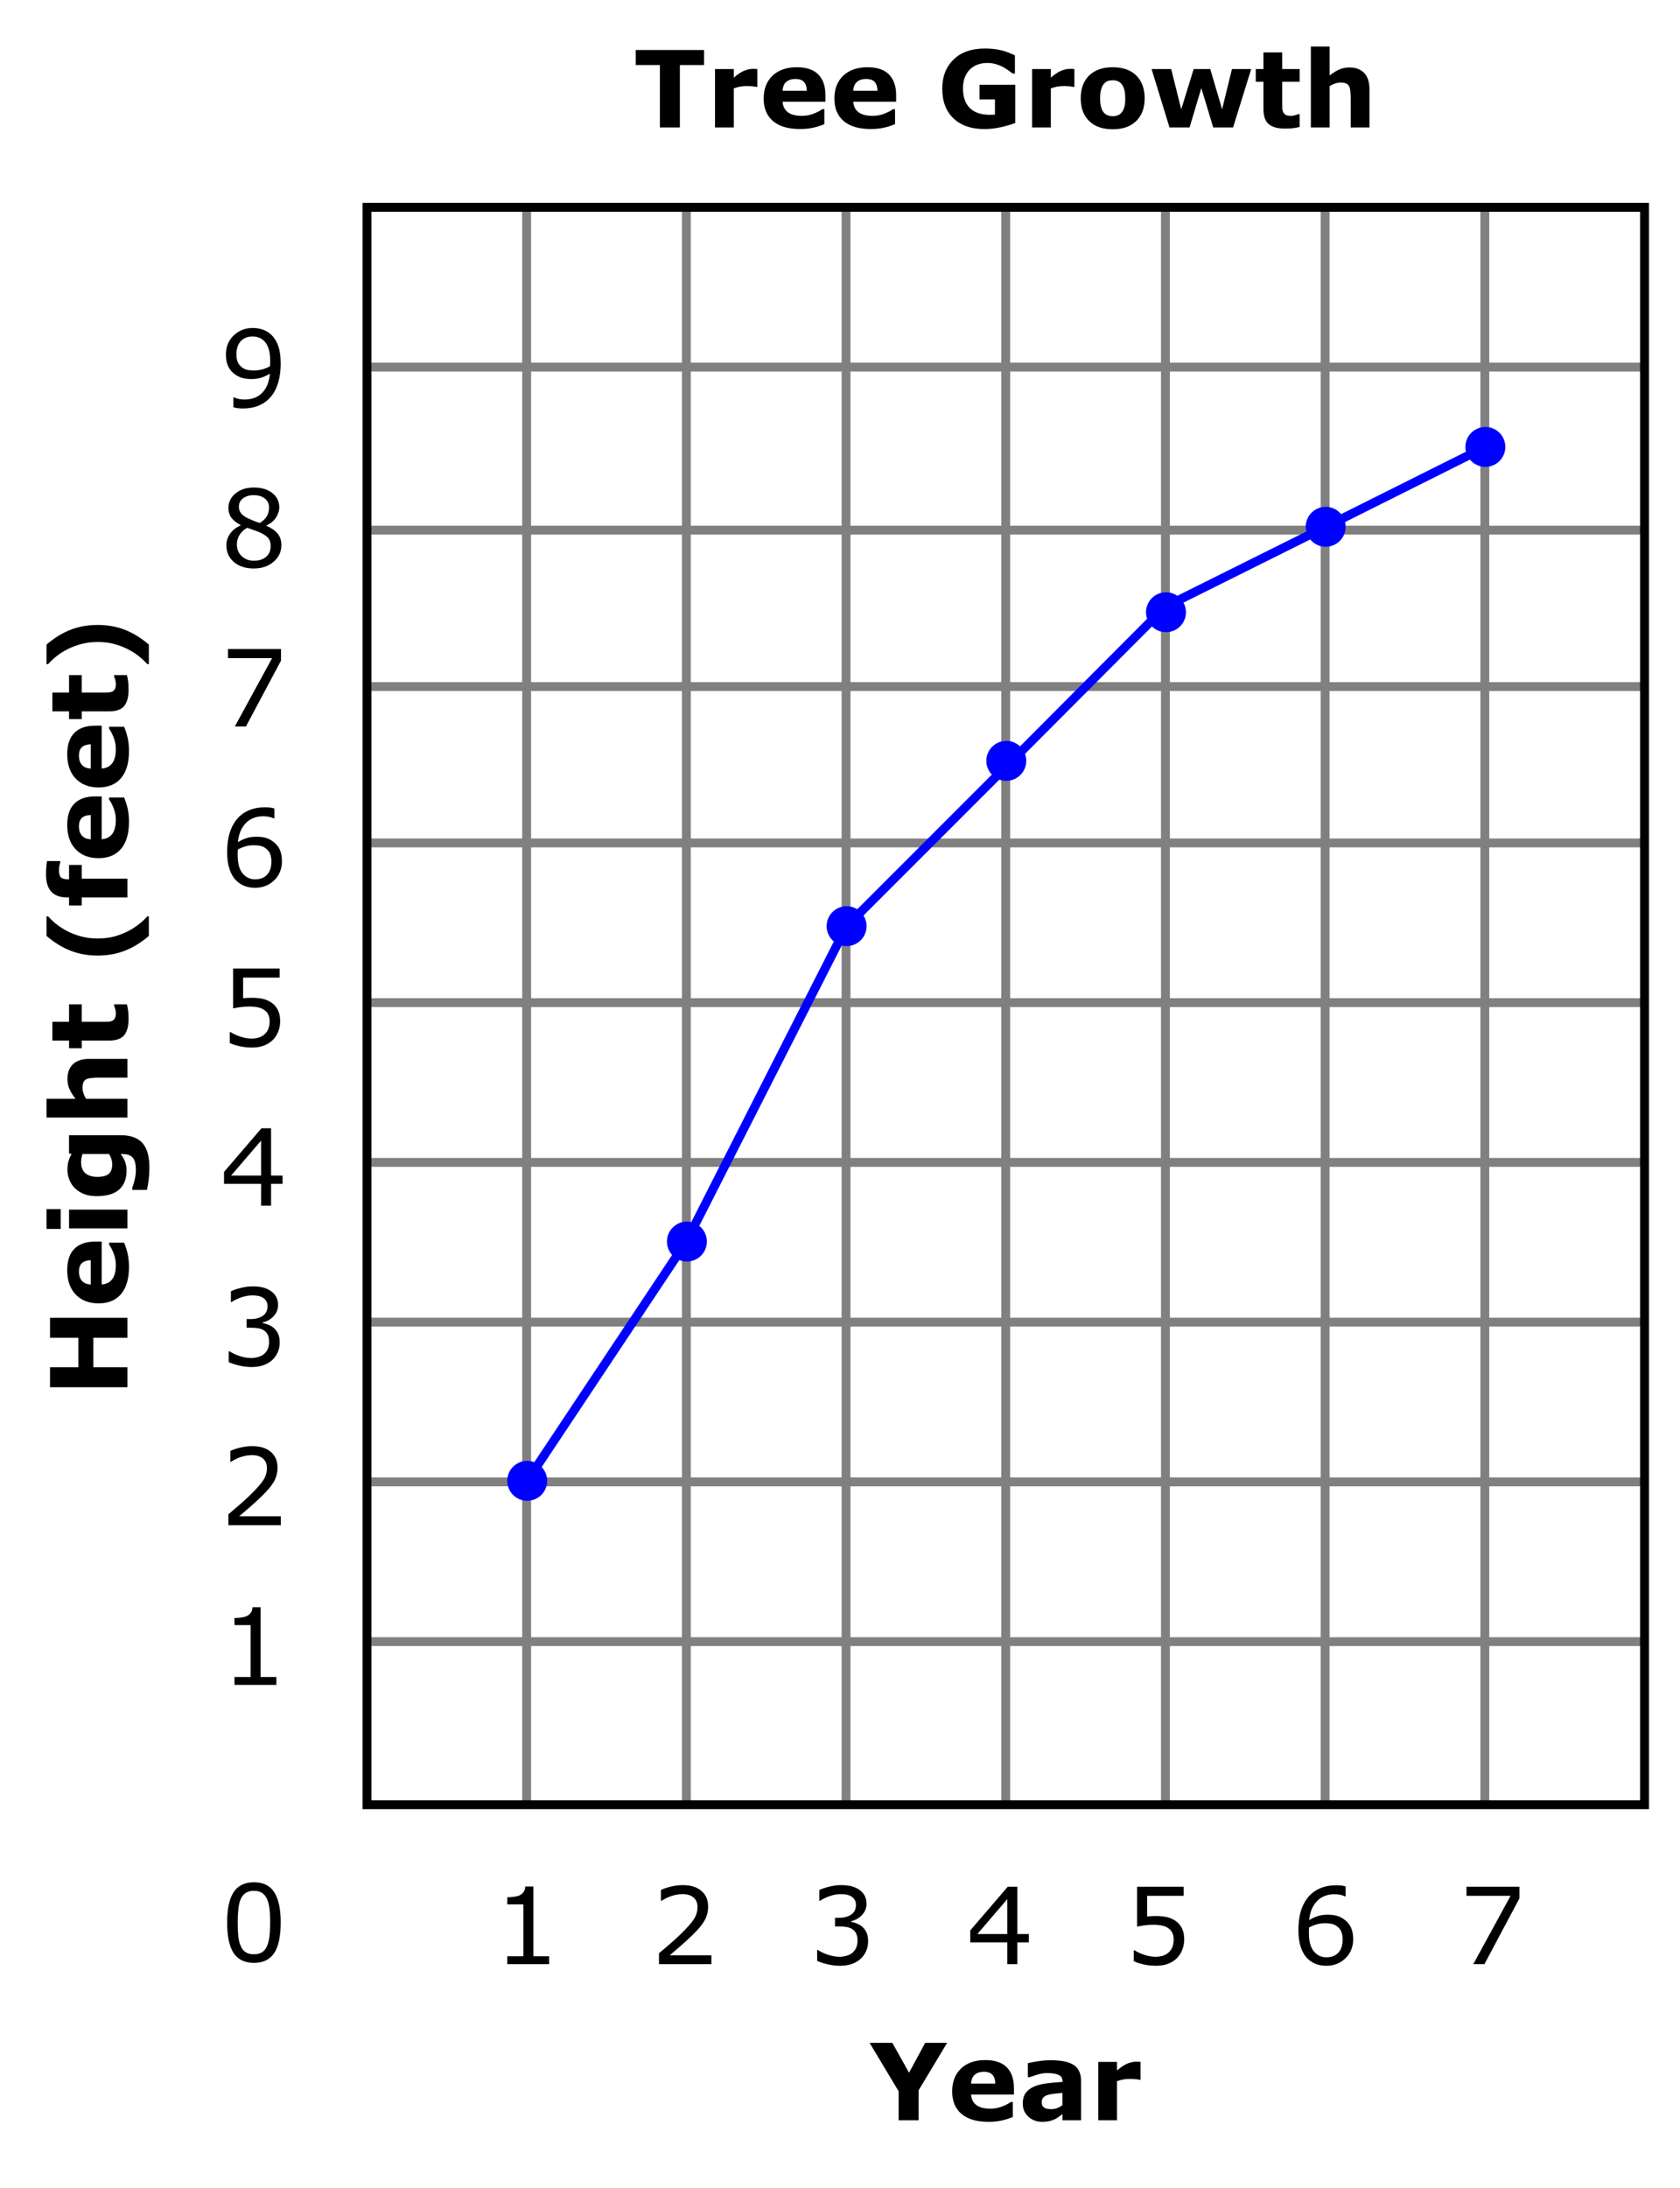 <?xml version="1.0" encoding="iso-8859-1"?>
<!-- Generator: Adobe Illustrator 16.0.4, SVG Export Plug-In . SVG Version: 6.00 Build 0)  -->
<!DOCTYPE svg PUBLIC "-//W3C//DTD SVG 1.1//EN" "http://www.w3.org/Graphics/SVG/1.1/DTD/svg11.dtd">
<svg version="1.1" id="Layer_3" xmlns="http://www.w3.org/2000/svg" xmlns:xlink="http://www.w3.org/1999/xlink" x="0px" y="0px"
	 width="252.496px" height="328.762px" viewBox="0 0 252.496 328.762" style="enable-background:new 0 0 252.496 328.762;"
	 xml:space="preserve">
<rect style="fill:#FFFFFF;" width="252.496" height="328.762"/>
<g>
	<path d="M105.815,9.767h-3.633v9.383h-3V9.767h-3.633v-2.25h10.266V9.767z"/>
	<path d="M113.823,13.056h-0.25c-0.119-0.042-0.311-0.073-0.576-0.094c-0.266-0.021-0.486-0.031-0.662-0.031
		c-0.4,0-0.754,0.026-1.061,0.078c-0.307,0.052-0.637,0.141-0.99,0.266v5.875h-2.821v-8.774h2.821v1.289
		c0.617-0.531,1.156-0.884,1.613-1.059c0.457-0.174,0.879-0.262,1.264-0.262c0.098,0,0.209,0.003,0.334,0.008
		c0.125,0.005,0.234,0.013,0.328,0.023V13.056z"/>
	<path d="M124.059,15.283h-6.438c0.042,0.688,0.304,1.213,0.785,1.578s1.191,0.547,2.129,0.547c0.594,0,1.17-0.107,1.727-0.32
		c0.558-0.213,0.998-0.443,1.32-0.688h0.313v2.258c-0.636,0.255-1.235,0.44-1.798,0.555s-1.185,0.172-1.867,0.172
		c-1.761,0-3.109-0.396-4.047-1.188s-1.406-1.919-1.406-3.383c0-1.448,0.444-2.595,1.332-3.442c0.888-0.846,2.105-1.27,3.652-1.27
		c1.428,0,2.5,0.361,3.219,1.082c0.719,0.722,1.079,1.759,1.079,3.114V15.283z M121.261,13.634
		c-0.016-0.588-0.161-1.031-0.438-1.328c-0.275-0.297-0.705-0.445-1.289-0.445c-0.541,0-0.987,0.141-1.336,0.422
		s-0.544,0.732-0.586,1.352H121.261z"/>
	<path d="M134.685,15.283h-6.438c0.042,0.688,0.304,1.213,0.785,1.578s1.191,0.547,2.129,0.547c0.594,0,1.17-0.107,1.727-0.32
		c0.558-0.213,0.998-0.443,1.32-0.688h0.313v2.258c-0.636,0.255-1.235,0.44-1.798,0.555s-1.185,0.172-1.867,0.172
		c-1.761,0-3.109-0.396-4.047-1.188s-1.406-1.919-1.406-3.383c0-1.448,0.444-2.595,1.332-3.442c0.888-0.846,2.105-1.27,3.652-1.27
		c1.428,0,2.5,0.361,3.219,1.082c0.719,0.722,1.079,1.759,1.079,3.114V15.283z M131.887,13.634
		c-0.016-0.588-0.161-1.031-0.438-1.328c-0.275-0.297-0.705-0.445-1.289-0.445c-0.541,0-0.987,0.141-1.336,0.422
		s-0.544,0.732-0.586,1.352H131.887z"/>
	<path d="M152.583,18.486c-0.521,0.203-1.211,0.405-2.071,0.605c-0.859,0.201-1.716,0.301-2.57,0.301
		c-1.979,0-3.528-0.538-4.648-1.613s-1.68-2.562-1.68-4.458c0-1.807,0.565-3.264,1.695-4.371s2.706-1.66,4.727-1.66
		c0.766,0,1.495,0.069,2.188,0.207c0.693,0.138,1.464,0.413,2.313,0.824v2.727H152.2c-0.146-0.109-0.359-0.264-0.641-0.465
		c-0.281-0.2-0.553-0.371-0.812-0.512c-0.303-0.167-0.655-0.31-1.06-0.43c-0.403-0.12-0.832-0.18-1.285-0.18
		c-0.531,0-1.013,0.078-1.445,0.234c-0.432,0.156-0.82,0.396-1.164,0.719c-0.328,0.312-0.587,0.71-0.777,1.191
		c-0.19,0.482-0.285,1.038-0.285,1.668c0,1.287,0.341,2.271,1.023,2.954c0.683,0.682,1.69,1.023,3.023,1.023
		c0.115,0,0.241-0.002,0.379-0.008c0.139-0.005,0.265-0.013,0.379-0.023v-2.281h-2.32v-2.196h5.368V18.486z"/>
	<path d="M161.474,13.056h-0.249c-0.12-0.042-0.312-0.073-0.577-0.094c-0.265-0.021-0.485-0.031-0.662-0.031
		c-0.4,0-0.754,0.026-1.061,0.078c-0.307,0.052-0.637,0.141-0.99,0.266v5.875h-2.82v-8.774h2.82v1.289
		c0.618-0.531,1.156-0.884,1.614-1.059c0.457-0.174,0.878-0.262,1.263-0.262c0.099,0,0.21,0.003,0.335,0.008
		c0.125,0.005,0.234,0.013,0.327,0.023V13.056z"/>
	<path d="M172.037,14.767c0,1.442-0.421,2.58-1.263,3.41c-0.841,0.831-2.021,1.246-3.543,1.246c-1.521,0-2.702-0.416-3.543-1.246
		s-1.262-1.968-1.262-3.41c0-1.454,0.423-2.594,1.27-3.422s2.024-1.242,3.535-1.242c1.531,0,2.715,0.417,3.551,1.25
		C171.619,12.186,172.037,13.324,172.037,14.767z M168.575,16.9c0.183-0.224,0.319-0.494,0.41-0.809
		c0.092-0.315,0.137-0.751,0.137-1.309c0-0.516-0.047-0.948-0.141-1.297c-0.094-0.349-0.224-0.627-0.391-0.836
		c-0.166-0.213-0.367-0.364-0.602-0.453c-0.234-0.088-0.486-0.133-0.758-0.133c-0.271,0-0.512,0.037-0.723,0.109
		c-0.211,0.073-0.413,0.219-0.605,0.438c-0.172,0.203-0.309,0.482-0.41,0.836c-0.102,0.354-0.152,0.8-0.152,1.336
		c0,0.479,0.044,0.895,0.133,1.246s0.219,0.634,0.391,0.848c0.167,0.203,0.366,0.352,0.598,0.445
		c0.232,0.094,0.496,0.141,0.793,0.141c0.256,0,0.499-0.043,0.73-0.129C168.218,17.248,168.414,17.103,168.575,16.9z"/>
	<path d="M188.046,10.376l-2.719,8.774h-2.986l-1.788-5.915l-1.766,5.915h-3.016l-2.695-8.774h2.95l1.507,6.047l1.871-6.047h2.492
		l1.78,6.047l1.481-6.047H188.046z"/>
	<path d="M195.335,19.073c-0.302,0.078-0.622,0.139-0.961,0.183c-0.338,0.044-0.752,0.066-1.242,0.066
		c-1.094,0-1.907-0.221-2.441-0.664s-0.801-1.201-0.801-2.273v-4.102h-1.156v-1.906h1.156V7.868h2.82v2.508h2.625v1.906h-2.625
		v3.114c0,0.308,0.003,0.577,0.008,0.806s0.047,0.436,0.125,0.618c0.072,0.183,0.201,0.327,0.386,0.434
		c0.184,0.107,0.453,0.161,0.806,0.161c0.146,0,0.336-0.031,0.572-0.094s0.401-0.12,0.495-0.172h0.233V19.073z"/>
	<path d="M205.828,19.15h-2.821v-4.352c0-0.354-0.018-0.708-0.055-1.059c-0.036-0.352-0.099-0.61-0.188-0.777
		c-0.104-0.192-0.256-0.333-0.457-0.422c-0.2-0.088-0.48-0.133-0.84-0.133c-0.255,0-0.514,0.042-0.777,0.125
		c-0.263,0.083-0.548,0.216-0.855,0.398v6.219h-2.82V6.993h2.82v4.352c0.499-0.391,0.979-0.69,1.439-0.898
		c0.461-0.208,0.972-0.312,1.533-0.312c0.947,0,1.687,0.276,2.22,0.828c0.534,0.552,0.801,1.378,0.801,2.477V19.15z"/>
</g>
<g>
	<path d="M142.349,306.942l-4.29,7.134v4.5h-3v-4.359l-4.359-7.274h3.416l2.508,4.488l2.425-4.488H142.349z"/>
	<path d="M152.389,314.708h-6.438c0.042,0.688,0.304,1.214,0.785,1.578s1.191,0.547,2.129,0.547c0.594,0,1.17-0.106,1.727-0.32
		c0.558-0.214,0.998-0.442,1.32-0.688h0.313v2.258c-0.636,0.255-1.235,0.44-1.798,0.555s-1.185,0.172-1.867,0.172
		c-1.761,0-3.109-0.396-4.047-1.188s-1.406-1.919-1.406-3.383c0-1.448,0.444-2.596,1.332-3.441c0.888-0.847,2.105-1.27,3.652-1.27
		c1.428,0,2.5,0.36,3.219,1.082c0.719,0.721,1.079,1.759,1.079,3.113V314.708z M149.591,313.06
		c-0.016-0.589-0.161-1.031-0.438-1.328c-0.275-0.297-0.705-0.445-1.289-0.445c-0.541,0-0.987,0.141-1.336,0.422
		s-0.544,0.731-0.586,1.352H149.591z"/>
	<path d="M159.685,317.646c-0.15,0.114-0.338,0.253-0.562,0.414c-0.224,0.161-0.435,0.289-0.633,0.383
		c-0.275,0.125-0.562,0.218-0.859,0.277s-0.622,0.09-0.977,0.09c-0.833,0-1.531-0.258-2.094-0.773s-0.844-1.175-0.844-1.977
		c0-0.641,0.144-1.164,0.43-1.57s0.692-0.727,1.219-0.961c0.521-0.234,1.167-0.401,1.938-0.5c0.771-0.1,1.57-0.172,2.398-0.219
		v-0.047c0-0.484-0.197-0.819-0.594-1.004c-0.396-0.186-0.979-0.277-1.75-0.277c-0.464,0-0.958,0.082-1.484,0.246
		s-0.903,0.29-1.133,0.379h-0.258v-2.117c0.297-0.078,0.78-0.171,1.449-0.277c0.669-0.107,1.34-0.16,2.012-0.16
		c1.6,0,2.754,0.246,3.465,0.738s1.066,1.264,1.066,2.316v5.969h-2.789V317.646z M159.685,316.281v-1.822
		c-0.38,0.031-0.791,0.074-1.234,0.128c-0.442,0.055-0.778,0.118-1.008,0.191c-0.281,0.088-0.496,0.217-0.645,0.386
		c-0.148,0.168-0.223,0.391-0.223,0.665c0,0.182,0.016,0.33,0.047,0.444s0.109,0.224,0.234,0.327c0.12,0.104,0.263,0.181,0.43,0.229
		c0.167,0.05,0.427,0.074,0.781,0.074c0.281,0,0.566-0.057,0.855-0.171S159.466,316.467,159.685,316.281z"/>
	<path d="M171.42,312.482h-0.249c-0.12-0.042-0.312-0.073-0.577-0.094c-0.265-0.021-0.485-0.031-0.662-0.031
		c-0.4,0-0.754,0.025-1.061,0.078c-0.307,0.052-0.637,0.141-0.99,0.266v5.875h-2.82v-8.773h2.82v1.289
		c0.618-0.531,1.156-0.885,1.614-1.059c0.457-0.175,0.878-0.262,1.263-0.262c0.099,0,0.21,0.002,0.335,0.008
		c0.125,0.005,0.234,0.013,0.327,0.023V312.482z"/>
</g>
<g>
	<path d="M19.15,198.006v3h-5.125v4.43h5.125v3H7.518v-3h4.258v-4.43H7.518v-3H19.15z"/>
	<path d="M15.283,186.552v6.438c0.688-0.042,1.214-0.304,1.578-0.785c0.365-0.482,0.547-1.192,0.547-2.13
		c0-0.594-0.106-1.169-0.32-1.727c-0.213-0.557-0.442-0.997-0.688-1.32v-0.312h2.258c0.256,0.636,0.44,1.234,0.555,1.797
		c0.115,0.562,0.172,1.186,0.172,1.867c0,1.761-0.396,3.11-1.188,4.048c-0.791,0.938-1.919,1.406-3.383,1.406
		c-1.448,0-2.595-0.444-3.441-1.332c-0.847-0.889-1.27-2.105-1.27-3.653c0-1.427,0.36-2.5,1.082-3.219s1.759-1.078,3.113-1.078
		H15.283z M13.635,189.349c-0.589,0.016-1.031,0.162-1.328,0.438c-0.297,0.276-0.445,0.706-0.445,1.289
		c0,0.542,0.141,0.987,0.422,1.337c0.281,0.349,0.731,0.544,1.352,0.586V189.349z"/>
	<path d="M9.127,181.669v2.977H6.994v-2.977H9.127z M19.15,181.748v2.82h-8.773v-2.82H19.15z"/>
	<path d="M18.143,170.567c0.823,0,1.516,0.117,2.078,0.352s1.003,0.562,1.32,0.984c0.323,0.422,0.557,0.932,0.699,1.527
		c0.144,0.597,0.215,1.27,0.215,2.02c0,0.61-0.036,1.21-0.109,1.802c-0.072,0.591-0.161,1.103-0.266,1.535h-2.195v-0.344
		c0.136-0.343,0.26-0.762,0.371-1.256c0.112-0.494,0.168-0.937,0.168-1.326c0-0.521-0.048-0.942-0.145-1.268
		c-0.096-0.325-0.232-0.573-0.41-0.745c-0.166-0.161-0.38-0.278-0.641-0.352c-0.26-0.072-0.572-0.109-0.938-0.109h-0.164
		c0.276,0.339,0.495,0.713,0.656,1.124c0.162,0.411,0.242,0.869,0.242,1.373c0,1.229-0.369,2.175-1.109,2.841
		c-0.739,0.666-1.864,0.999-3.375,0.999c-0.724,0-1.349-0.102-1.875-0.305s-0.984-0.489-1.375-0.858
		c-0.364-0.343-0.648-0.766-0.852-1.268s-0.305-1.016-0.305-1.541c0-0.474,0.056-0.904,0.168-1.292s0.267-0.74,0.465-1.058
		l-0.391-0.102v-2.734H18.143z M16.385,173.387h-3.977c-0.067,0.161-0.121,0.359-0.16,0.593c-0.039,0.234-0.059,0.444-0.059,0.632
		c0,0.737,0.212,1.291,0.637,1.66s1.017,0.554,1.777,0.554c0.844,0,1.433-0.157,1.766-0.472s0.5-0.781,0.5-1.399
		c0-0.28-0.044-0.556-0.133-0.826S16.53,173.611,16.385,173.387z"/>
	<path d="M19.15,159.098v2.82h-4.352c-0.354,0-0.707,0.019-1.059,0.055s-0.61,0.099-0.777,0.188
		c-0.192,0.104-0.333,0.257-0.422,0.457s-0.133,0.48-0.133,0.84c0,0.255,0.042,0.515,0.125,0.777s0.216,0.548,0.398,0.855h6.219
		v2.82H6.994v-2.82h4.352c-0.391-0.499-0.69-0.979-0.898-1.439s-0.312-0.972-0.312-1.533c0-0.947,0.276-1.687,0.828-2.22
		s1.378-0.8,2.477-0.8H19.15z"/>
	<path d="M19.073,150.902c0.078,0.303,0.139,0.623,0.184,0.961c0.044,0.339,0.065,0.753,0.065,1.243
		c0,1.094-0.221,1.907-0.664,2.441c-0.442,0.533-1.2,0.801-2.273,0.801h-4.102v1.156h-1.906v-1.156H7.869v-2.82h2.508v-2.626h1.906
		v2.626h3.114c0.308,0,0.576-0.003,0.806-0.008c0.229-0.006,0.436-0.047,0.618-0.125c0.183-0.072,0.327-0.201,0.435-0.386
		c0.106-0.185,0.16-0.453,0.16-0.807c0-0.145-0.031-0.336-0.094-0.572s-0.119-0.401-0.172-0.494v-0.234H19.073z"/>
	<path d="M22.369,137.682v2.946c-1.172,1-2.377,1.74-3.617,2.223c-1.239,0.481-2.597,0.723-4.07,0.723s-2.831-0.241-4.07-0.723
		c-1.24-0.482-2.445-1.223-3.617-2.223v-2.946h0.227c0.38,0.422,0.811,0.824,1.293,1.207c0.481,0.383,1.046,0.738,1.691,1.066
		c0.62,0.313,1.308,0.567,2.062,0.763s1.56,0.293,2.414,0.293c0.891,0,1.698-0.096,2.422-0.285c0.725-0.19,1.409-0.447,2.055-0.771
		c0.615-0.312,1.174-0.665,1.676-1.059c0.503-0.393,0.939-0.798,1.309-1.215H22.369z"/>
	<path d="M9.057,129.37v0.21c-0.037,0.125-0.078,0.287-0.125,0.487s-0.07,0.414-0.07,0.643c0,0.551,0.099,0.924,0.297,1.118
		c0.197,0.194,0.581,0.292,1.148,0.292h0.07v-2.164h1.906v2.07h6.867v2.82h-6.867v1.203h-1.906v-1.203h-0.242
		c-1.073,0-1.878-0.285-2.414-0.855c-0.537-0.57-0.805-1.434-0.805-2.59c0-0.417,0.014-0.794,0.043-1.133
		c0.028-0.339,0.066-0.638,0.113-0.898H9.057z"/>
	<path d="M15.283,119.659v6.438c0.688-0.042,1.214-0.304,1.578-0.785c0.365-0.481,0.547-1.191,0.547-2.129
		c0-0.594-0.106-1.169-0.32-1.727c-0.213-0.558-0.442-0.997-0.688-1.32v-0.312h2.258c0.256,0.636,0.44,1.234,0.555,1.797
		c0.115,0.562,0.172,1.185,0.172,1.867c0,1.761-0.396,3.109-1.188,4.047c-0.791,0.938-1.919,1.406-3.383,1.406
		c-1.448,0-2.595-0.443-3.441-1.332c-0.847-0.888-1.27-2.105-1.27-3.652c0-1.427,0.36-2.5,1.082-3.219s1.759-1.078,3.113-1.078
		H15.283z M13.635,122.456c-0.589,0.016-1.031,0.161-1.328,0.438s-0.445,0.706-0.445,1.289c0,0.542,0.141,0.987,0.422,1.336
		s0.731,0.544,1.352,0.586V122.456z"/>
	<path d="M15.283,109.033v6.438c0.688-0.042,1.214-0.304,1.578-0.785c0.365-0.482,0.547-1.192,0.547-2.13
		c0-0.594-0.106-1.169-0.32-1.727c-0.213-0.557-0.442-0.997-0.688-1.32v-0.312h2.258c0.256,0.636,0.44,1.234,0.555,1.797
		c0.115,0.562,0.172,1.186,0.172,1.867c0,1.761-0.396,3.11-1.188,4.048c-0.791,0.938-1.919,1.406-3.383,1.406
		c-1.448,0-2.595-0.444-3.441-1.332c-0.847-0.889-1.27-2.105-1.27-3.653c0-1.427,0.36-2.5,1.082-3.219s1.759-1.078,3.113-1.078
		H15.283z M13.635,111.83c-0.589,0.016-1.031,0.162-1.328,0.438c-0.297,0.276-0.445,0.706-0.445,1.289
		c0,0.542,0.141,0.987,0.422,1.337c0.281,0.349,0.731,0.544,1.352,0.586V111.83z"/>
	<path d="M19.073,101.439c0.078,0.302,0.139,0.622,0.184,0.961c0.044,0.339,0.065,0.753,0.065,1.242
		c0,1.094-0.221,1.907-0.664,2.441c-0.442,0.534-1.2,0.801-2.273,0.801h-4.102v1.156h-1.906v-1.156H7.869v-2.82h2.508v-2.625h1.906
		v2.625h3.114c0.308,0,0.576-0.003,0.806-0.008s0.436-0.047,0.618-0.125c0.183-0.072,0.327-0.201,0.435-0.385
		c0.106-0.185,0.16-0.453,0.16-0.807c0-0.146-0.031-0.336-0.094-0.572s-0.119-0.401-0.172-0.495v-0.233H19.073z"/>
	<path d="M14.682,93.899c1.474,0,2.831,0.241,4.07,0.723c1.24,0.482,2.445,1.223,3.617,2.224v2.945h-0.227
		c-0.369-0.417-0.805-0.823-1.305-1.219c-0.5-0.396-1.06-0.748-1.68-1.055c-0.646-0.323-1.33-0.58-2.055-0.77
		c-0.724-0.19-1.531-0.285-2.422-0.285c-0.854,0-1.659,0.098-2.414,0.293s-1.442,0.449-2.062,0.762
		c-0.646,0.328-1.21,0.684-1.691,1.066c-0.482,0.383-0.913,0.785-1.293,1.207H6.994v-2.945c1.172-1.001,2.377-1.741,3.617-2.224
		C11.851,94.14,13.208,93.899,14.682,93.899z"/>
</g>
<g>
	<path d="M42.187,288.859c0,2.089-0.327,3.621-0.98,4.598s-1.668,1.465-3.043,1.465c-1.396,0-2.415-0.495-3.059-1.484
		s-0.965-2.511-0.965-4.562c0-2.068,0.325-3.596,0.977-4.583c0.651-0.986,1.667-1.48,3.047-1.48c1.396,0,2.415,0.502,3.059,1.504
		C41.865,285.318,42.187,286.833,42.187,288.859z M40.132,292.406c0.183-0.422,0.306-0.918,0.371-1.488s0.098-1.257,0.098-2.059
		c0-0.792-0.032-1.479-0.098-2.062c-0.065-0.584-0.191-1.078-0.379-1.484c-0.183-0.401-0.431-0.704-0.746-0.907
		s-0.72-0.305-1.215-0.305c-0.489,0-0.895,0.102-1.215,0.305s-0.574,0.511-0.762,0.923c-0.177,0.385-0.298,0.888-0.363,1.508
		c-0.065,0.619-0.098,1.299-0.098,2.039c0,0.812,0.028,1.492,0.086,2.039s0.18,1.036,0.367,1.469c0.172,0.406,0.415,0.716,0.73,0.93
		s0.733,0.32,1.254,0.32c0.489,0,0.896-0.102,1.219-0.305S39.955,292.817,40.132,292.406z"/>
</g>
<g>
	<path d="M42.187,54.632c0,1.016-0.116,1.938-0.348,2.766c-0.232,0.828-0.582,1.534-1.051,2.117
		c-0.474,0.594-1.068,1.052-1.781,1.375c-0.714,0.323-1.552,0.484-2.516,0.484c-0.271,0-0.526-0.014-0.766-0.043
		s-0.453-0.074-0.641-0.137v-1.492h0.078c0.151,0.078,0.365,0.152,0.641,0.223c0.276,0.07,0.583,0.105,0.922,0.105
		c1.151,0,2.054-0.345,2.708-1.035c0.653-0.69,1.032-1.642,1.137-2.856c-0.484,0.292-0.94,0.5-1.367,0.625
		c-0.427,0.125-0.894,0.188-1.399,0.188c-0.479,0-0.913-0.047-1.301-0.141c-0.388-0.094-0.777-0.276-1.168-0.547
		c-0.458-0.317-0.803-0.721-1.035-1.211c-0.232-0.489-0.348-1.075-0.348-1.758c0-1.188,0.391-2.154,1.172-2.898
		s1.734-1.117,2.86-1.117c0.562,0,1.083,0.087,1.562,0.262c0.479,0.174,0.898,0.436,1.258,0.785
		c0.442,0.432,0.784,0.988,1.023,1.668C42.066,52.675,42.187,53.554,42.187,54.632z M40.608,54.296c0-0.807-0.083-1.456-0.25-1.945
		c-0.167-0.489-0.396-0.87-0.688-1.141c-0.245-0.234-0.508-0.402-0.789-0.504s-0.586-0.152-0.914-0.152
		c-0.75,0-1.343,0.234-1.778,0.703c-0.435,0.469-0.652,1.128-0.652,1.977c0,0.495,0.07,0.898,0.211,1.211s0.378,0.586,0.711,0.82
		c0.234,0.162,0.492,0.27,0.773,0.324s0.594,0.082,0.938,0.082c0.406,0,0.817-0.055,1.234-0.164
		c0.417-0.109,0.807-0.268,1.172-0.477c0.005-0.109,0.012-0.217,0.02-0.324C40.604,54.6,40.608,54.463,40.608,54.296z"/>
	<path d="M42.288,81.907c0,1.005-0.392,1.841-1.176,2.508c-0.784,0.667-1.77,1-2.957,1c-1.261,0-2.265-0.326-3.012-0.977
		s-1.121-1.484-1.121-2.5c0-0.646,0.188-1.23,0.562-1.754c0.375-0.523,0.904-0.938,1.586-1.246v-0.047
		c-0.625-0.333-1.087-0.698-1.387-1.094c-0.299-0.396-0.449-0.891-0.449-1.484c0-0.875,0.359-1.604,1.078-2.188
		s1.633-0.875,2.743-0.875c1.161,0,2.088,0.279,2.781,0.836c0.692,0.557,1.039,1.266,1.039,2.125c0,0.526-0.164,1.043-0.492,1.551
		s-0.81,0.905-1.445,1.191V79c0.729,0.312,1.286,0.698,1.672,1.156C42.095,80.615,42.288,81.198,42.288,81.907z M40.679,82.055
		c0-0.479-0.105-0.863-0.316-1.152s-0.624-0.58-1.238-0.872c-0.245-0.114-0.513-0.221-0.805-0.32
		c-0.292-0.099-0.68-0.237-1.165-0.414c-0.469,0.255-0.845,0.602-1.129,1.04c-0.284,0.438-0.426,0.932-0.426,1.484
		c0,0.703,0.242,1.284,0.727,1.742s1.099,0.688,1.844,0.688c0.76,0,1.368-0.195,1.824-0.586
		C40.451,83.274,40.679,82.737,40.679,82.055z M40.437,76.227c0-0.557-0.215-1.001-0.645-1.332s-0.978-0.496-1.645-0.496
		c-0.657,0-1.194,0.156-1.614,0.469c-0.419,0.312-0.629,0.734-0.629,1.266c0,0.375,0.105,0.699,0.316,0.973s0.53,0.517,0.957,0.73
		c0.193,0.094,0.47,0.216,0.833,0.367c0.362,0.151,0.715,0.276,1.059,0.375c0.516-0.344,0.872-0.7,1.07-1.07
		C40.337,77.138,40.437,76.711,40.437,76.227z"/>
	<path d="M42.233,99.259l-5.266,9.891h-1.672l5.602-10.266h-6.625v-1.367h7.961V99.259z"/>
	<path d="M42.374,129.378c0,1.182-0.39,2.147-1.168,2.895c-0.779,0.748-1.733,1.121-2.863,1.121c-0.573,0-1.094-0.088-1.563-0.266
		s-0.883-0.44-1.242-0.789c-0.448-0.432-0.793-1.005-1.035-1.719c-0.242-0.714-0.363-1.573-0.363-2.579
		c0-1.031,0.111-1.945,0.332-2.742s0.574-1.505,1.059-2.125c0.458-0.588,1.05-1.048,1.773-1.379
		c0.724-0.331,1.568-0.496,2.532-0.496c0.307,0,0.565,0.013,0.773,0.039c0.208,0.026,0.419,0.073,0.633,0.141v1.492h-0.078
		c-0.146-0.078-0.366-0.152-0.66-0.223c-0.294-0.07-0.595-0.105-0.902-0.105c-1.12,0-2.013,0.35-2.68,1.051
		c-0.667,0.701-1.055,1.647-1.164,2.84c0.438-0.266,0.869-0.467,1.293-0.605c0.425-0.138,0.916-0.207,1.473-0.207
		c0.495,0,0.931,0.046,1.309,0.137c0.377,0.091,0.764,0.275,1.16,0.551c0.458,0.318,0.803,0.719,1.035,1.203
		C42.258,128.096,42.374,128.685,42.374,129.378z M40.788,129.44c0-0.484-0.072-0.886-0.215-1.204
		c-0.144-0.317-0.379-0.594-0.707-0.828c-0.24-0.167-0.505-0.276-0.797-0.328c-0.292-0.052-0.597-0.078-0.914-0.078
		c-0.443,0-0.854,0.052-1.235,0.156c-0.38,0.104-0.771,0.266-1.172,0.484c-0.01,0.115-0.018,0.226-0.023,0.332
		c-0.005,0.107-0.008,0.241-0.008,0.403c0,0.823,0.085,1.473,0.254,1.949c0.169,0.477,0.402,0.853,0.699,1.129
		c0.24,0.229,0.499,0.397,0.777,0.504c0.279,0.107,0.583,0.16,0.911,0.16c0.755,0,1.349-0.23,1.781-0.691
		C40.572,130.968,40.788,130.305,40.788,129.44z"/>
	<path d="M42.108,153.458c0,0.542-0.099,1.06-0.297,1.555c-0.198,0.495-0.469,0.912-0.812,1.25c-0.375,0.365-0.822,0.645-1.34,0.84
		c-0.519,0.195-1.119,0.293-1.801,0.293c-0.635,0-1.247-0.066-1.836-0.199c-0.588-0.133-1.086-0.293-1.492-0.48v-1.648h0.109
		c0.427,0.271,0.927,0.501,1.5,0.691c0.573,0.19,1.136,0.285,1.688,0.285c0.37,0,0.728-0.052,1.075-0.156
		c0.346-0.104,0.655-0.287,0.926-0.547c0.229-0.224,0.402-0.492,0.52-0.805s0.176-0.675,0.176-1.086c0-0.401-0.069-0.74-0.207-1.016
		c-0.138-0.276-0.33-0.498-0.574-0.665c-0.271-0.198-0.601-0.337-0.988-0.418c-0.388-0.081-0.822-0.121-1.301-0.121
		c-0.458,0-0.899,0.031-1.324,0.094c-0.424,0.062-0.791,0.125-1.098,0.188v-5.992h7v1.367h-5.493v3.094
		c0.224-0.021,0.453-0.036,0.688-0.047c0.234-0.01,0.438-0.016,0.609-0.016c0.63,0,1.183,0.054,1.657,0.16
		c0.474,0.107,0.909,0.296,1.305,0.566c0.417,0.287,0.739,0.656,0.969,1.109C41.994,152.207,42.108,152.775,42.108,153.458z"/>
	<path d="M42.468,177.88h-1.727v3.273h-1.5v-3.273H33.67v-1.797l5.633-6.562h1.438v7.11h1.727V177.88z M39.241,176.63v-5.25
		l-4.508,5.25H39.241z"/>
	<path d="M41.179,199.553c0.25,0.224,0.456,0.505,0.617,0.844c0.161,0.338,0.242,0.776,0.242,1.312c0,0.531-0.097,1.018-0.289,1.461
		c-0.193,0.443-0.464,0.828-0.812,1.156c-0.391,0.365-0.851,0.634-1.379,0.809c-0.529,0.174-1.108,0.262-1.739,0.262
		c-0.646,0-1.281-0.077-1.906-0.23s-1.138-0.322-1.539-0.504v-1.633h0.117c0.443,0.292,0.963,0.534,1.562,0.727
		s1.177,0.289,1.734,0.289c0.329,0,0.677-0.055,1.047-0.164c0.37-0.109,0.669-0.271,0.898-0.484
		c0.239-0.229,0.418-0.482,0.535-0.758c0.117-0.276,0.176-0.625,0.176-1.047c0-0.417-0.066-0.762-0.199-1.035
		s-0.316-0.489-0.551-0.645c-0.234-0.161-0.519-0.272-0.852-0.332c-0.333-0.06-0.693-0.09-1.079-0.09h-0.703v-1.297h0.547
		c0.792,0,1.423-0.165,1.895-0.496c0.471-0.331,0.707-0.813,0.707-1.449c0-0.281-0.06-0.527-0.18-0.738
		c-0.12-0.211-0.287-0.384-0.5-0.52c-0.224-0.135-0.464-0.229-0.719-0.281c-0.255-0.052-0.544-0.078-0.868-0.078
		c-0.495,0-1.021,0.088-1.578,0.266c-0.557,0.177-1.083,0.427-1.578,0.75h-0.078v-1.633c0.37-0.182,0.863-0.35,1.48-0.504
		s1.215-0.23,1.793-0.23c0.567,0,1.067,0.052,1.5,0.156c0.432,0.104,0.823,0.271,1.172,0.5c0.375,0.25,0.659,0.552,0.852,0.906
		c0.192,0.354,0.289,0.769,0.289,1.242c0,0.646-0.228,1.21-0.684,1.691c-0.456,0.482-0.994,0.785-1.613,0.91v0.109
		c0.25,0.042,0.536,0.129,0.859,0.262C40.681,199.19,40.955,199.355,41.179,199.553z"/>
	<path d="M42.202,229.157h-7.875v-1.633c0.547-0.469,1.095-0.938,1.645-1.406c0.55-0.469,1.062-0.935,1.535-1.398
		c1-0.969,1.685-1.739,2.055-2.309c0.37-0.57,0.555-1.186,0.555-1.848c0-0.604-0.199-1.077-0.598-1.418s-0.955-0.512-1.668-0.512
		c-0.474,0-0.987,0.083-1.539,0.25c-0.552,0.167-1.091,0.422-1.617,0.766h-0.078v-1.641c0.37-0.182,0.863-0.349,1.48-0.5
		s1.215-0.227,1.793-0.227c1.193,0,2.128,0.288,2.805,0.863c0.677,0.576,1.016,1.355,1.016,2.34c0,0.443-0.056,0.855-0.168,1.238
		c-0.112,0.383-0.277,0.746-0.496,1.09c-0.203,0.323-0.441,0.641-0.715,0.953s-0.605,0.659-0.996,1.04
		c-0.558,0.547-1.133,1.077-1.727,1.59c-0.594,0.513-1.148,0.988-1.664,1.426h6.258V229.157z"/>
	<path d="M41.538,253.158h-6.297v-1.188h2.422v-7.797h-2.422v-1.063c0.328,0,0.68-0.027,1.055-0.082s0.659-0.134,0.852-0.238
		c0.24-0.13,0.429-0.295,0.566-0.496c0.138-0.2,0.218-0.47,0.239-0.809h1.211v10.485h2.375V253.158z"/>
</g>
<line style="fill:none;stroke:#808080;stroke-width:1.333;" x1="55.153" y1="246.656" x2="247.162" y2="246.656"/>
<line style="fill:none;stroke:#808080;stroke-width:1.333;" x1="55.153" y1="222.655" x2="247.162" y2="222.655"/>
<line style="fill:none;stroke:#808080;stroke-width:1.333;" x1="55.153" y1="198.654" x2="247.162" y2="198.654"/>
<line style="fill:none;stroke:#808080;stroke-width:1.333;" x1="55.153" y1="174.652" x2="247.162" y2="174.652"/>
<line style="fill:none;stroke:#808080;stroke-width:1.333;" x1="55.153" y1="150.651" x2="247.162" y2="150.651"/>
<line style="fill:none;stroke:#808080;stroke-width:1.333;" x1="55.153" y1="126.651" x2="247.162" y2="126.651"/>
<line style="fill:none;stroke:#808080;stroke-width:1.333;" x1="55.153" y1="103.154" x2="247.162" y2="103.154"/>
<line style="fill:none;stroke:#808080;stroke-width:1.333;" x1="55.153" y1="79.657" x2="247.162" y2="79.657"/>
<line style="fill:none;stroke:#808080;stroke-width:1.333;" x1="55.153" y1="55.152" x2="247.162" y2="55.152"/>
<line style="fill:none;stroke:#808080;stroke-width:1.333;" x1="79.154" y1="271.163" x2="79.154" y2="31.15"/>
<line style="fill:none;stroke:#808080;stroke-width:1.333;" x1="103.155" y1="271.163" x2="103.155" y2="31.15"/>
<line style="fill:none;stroke:#808080;stroke-width:1.333;" x1="127.156" y1="271.163" x2="127.156" y2="31.15"/>
<line style="fill:none;stroke:#808080;stroke-width:1.333;" x1="151.157" y1="271.163" x2="151.157" y2="31.15"/>
<line style="fill:none;stroke:#808080;stroke-width:1.333;" x1="175.159" y1="271.163" x2="175.159" y2="31.15"/>
<line style="fill:none;stroke:#808080;stroke-width:1.333;" x1="199.16" y1="271.163" x2="199.16" y2="31.15"/>
<line style="fill:none;stroke:#808080;stroke-width:1.333;" x1="223.161" y1="271.163" x2="223.161" y2="31.15"/>
<rect x="55.153" y="31.15" style="fill:none;stroke:#000000;stroke-width:1.333;" width="192.009" height="240.012"/>
<g>
	<path d="M82.535,295.118h-6.297v-1.188h2.422v-7.797h-2.422v-1.063c0.328,0,0.68-0.027,1.055-0.082s0.659-0.134,0.852-0.238
		c0.239-0.13,0.429-0.295,0.566-0.496c0.138-0.2,0.218-0.47,0.238-0.809h1.211v10.485h2.375V295.118z"/>
</g>
<g>
	<path d="M106.918,295.118h-7.875v-1.633c0.547-0.469,1.095-0.938,1.645-1.406s1.062-0.935,1.535-1.398
		c1-0.969,1.685-1.738,2.055-2.309s0.555-1.187,0.555-1.848c0-0.604-0.199-1.077-0.598-1.419c-0.398-0.341-0.954-0.512-1.668-0.512
		c-0.474,0-0.987,0.084-1.539,0.25c-0.552,0.167-1.092,0.422-1.617,0.767h-0.078v-1.642c0.369-0.182,0.863-0.349,1.48-0.5
		c0.617-0.15,1.215-0.227,1.793-0.227c1.192,0,2.128,0.288,2.805,0.863c0.677,0.576,1.016,1.356,1.016,2.341
		c0,0.442-0.056,0.855-0.168,1.238s-0.277,0.746-0.496,1.09c-0.203,0.322-0.441,0.641-0.715,0.953s-0.605,0.659-0.996,1.039
		c-0.558,0.547-1.133,1.077-1.727,1.59s-1.148,0.988-1.664,1.426h6.258V295.118z"/>
</g>
<g>
	<path d="M129.615,289.516c0.25,0.224,0.456,0.505,0.617,0.844c0.162,0.339,0.242,0.776,0.242,1.312
		c0,0.531-0.096,1.019-0.289,1.461c-0.192,0.442-0.463,0.828-0.812,1.156c-0.391,0.364-0.85,0.634-1.379,0.809
		c-0.528,0.175-1.107,0.262-1.738,0.262c-0.646,0-1.281-0.077-1.906-0.23s-1.138-0.321-1.539-0.504v-1.633h0.117
		c0.442,0.292,0.964,0.534,1.562,0.727s1.177,0.289,1.734,0.289c0.328,0,0.678-0.055,1.047-0.164c0.37-0.109,0.67-0.271,0.898-0.484
		c0.24-0.229,0.418-0.481,0.535-0.758s0.176-0.625,0.176-1.047c0-0.417-0.066-0.762-0.199-1.035s-0.316-0.488-0.551-0.645
		c-0.234-0.162-0.518-0.272-0.852-0.332c-0.333-0.061-0.692-0.09-1.078-0.09h-0.703v-1.297h0.547c0.792,0,1.424-0.166,1.895-0.496
		c0.472-0.331,0.707-0.814,0.707-1.449c0-0.281-0.06-0.527-0.18-0.738c-0.119-0.212-0.286-0.385-0.5-0.521
		c-0.224-0.135-0.463-0.229-0.719-0.281c-0.255-0.052-0.544-0.078-0.867-0.078c-0.495,0-1.021,0.089-1.578,0.266
		c-0.558,0.178-1.083,0.428-1.578,0.751h-0.078v-1.634c0.37-0.182,0.863-0.35,1.48-0.504c0.617-0.153,1.215-0.23,1.793-0.23
		c0.568,0,1.068,0.053,1.5,0.156c0.433,0.104,0.823,0.271,1.172,0.5c0.375,0.25,0.659,0.553,0.852,0.906
		c0.193,0.354,0.289,0.769,0.289,1.243c0,0.646-0.228,1.209-0.684,1.691c-0.455,0.481-0.993,0.785-1.613,0.91v0.109
		c0.25,0.041,0.537,0.129,0.859,0.262C129.118,289.153,129.392,289.318,129.615,289.516z"/>
</g>
<g>
	<path d="M154.623,291.844h-1.727v3.273h-1.5v-3.273h-5.57v-1.797l5.633-6.563h1.438v7.11h1.727V291.844z M151.396,290.594v-5.251
		l-4.508,5.251H151.396z"/>
</g>
<g>
	<path d="M177.981,291.422c0,0.542-0.099,1.06-0.297,1.555c-0.197,0.495-0.469,0.911-0.812,1.25c-0.375,0.364-0.821,0.645-1.34,0.84
		c-0.518,0.195-1.118,0.293-1.801,0.293c-0.636,0-1.247-0.066-1.836-0.199s-1.086-0.293-1.492-0.48v-1.648h0.109
		c0.427,0.271,0.927,0.501,1.5,0.691s1.136,0.285,1.688,0.285c0.37,0,0.729-0.052,1.074-0.156c0.347-0.104,0.655-0.286,0.926-0.547
		c0.229-0.224,0.402-0.492,0.52-0.805s0.176-0.675,0.176-1.086c0-0.401-0.068-0.739-0.207-1.016
		c-0.138-0.276-0.329-0.498-0.574-0.664c-0.271-0.198-0.6-0.338-0.988-0.418c-0.388-0.081-0.821-0.121-1.301-0.121
		c-0.458,0-0.899,0.031-1.324,0.094s-0.79,0.125-1.098,0.188v-5.993h7v1.367h-5.492v3.095c0.224-0.021,0.453-0.037,0.688-0.047
		c0.234-0.011,0.438-0.016,0.609-0.016c0.631,0,1.183,0.053,1.656,0.16c0.475,0.106,0.909,0.295,1.305,0.566
		c0.417,0.286,0.74,0.656,0.969,1.109C177.867,290.172,177.981,290.74,177.981,291.422z"/>
</g>
<g>
	<path d="M203.377,291.344c0,1.183-0.389,2.147-1.168,2.895c-0.778,0.747-1.732,1.121-2.863,1.121c-0.573,0-1.094-0.089-1.562-0.266
		s-0.883-0.44-1.242-0.789c-0.448-0.433-0.793-1.005-1.035-1.719s-0.363-1.573-0.363-2.578c0-1.031,0.11-1.945,0.332-2.742
		s0.574-1.506,1.059-2.126c0.458-0.588,1.05-1.048,1.773-1.379c0.725-0.33,1.568-0.496,2.531-0.496c0.308,0,0.565,0.014,0.773,0.039
		c0.209,0.026,0.42,0.073,0.633,0.141v1.492h-0.078c-0.146-0.078-0.365-0.152-0.66-0.223c-0.294-0.07-0.595-0.105-0.902-0.105
		c-1.119,0-2.013,0.351-2.68,1.052c-0.667,0.7-1.055,1.646-1.164,2.84c0.438-0.266,0.868-0.468,1.293-0.605
		c0.425-0.139,0.916-0.207,1.473-0.207c0.495,0,0.932,0.045,1.309,0.137c0.378,0.091,0.765,0.274,1.16,0.551
		c0.459,0.317,0.804,0.719,1.035,1.203C203.262,290.063,203.377,290.652,203.377,291.344z M201.791,291.407
		c0-0.484-0.071-0.886-0.215-1.203c-0.143-0.318-0.379-0.594-0.707-0.828c-0.239-0.167-0.505-0.276-0.797-0.328
		c-0.291-0.053-0.596-0.078-0.914-0.078c-0.442,0-0.854,0.052-1.234,0.156c-0.38,0.104-0.771,0.266-1.172,0.484
		c-0.011,0.114-0.019,0.225-0.023,0.332c-0.005,0.106-0.008,0.24-0.008,0.402c0,0.823,0.085,1.473,0.254,1.949
		s0.402,0.853,0.699,1.129c0.239,0.229,0.499,0.397,0.777,0.504s0.582,0.16,0.91,0.16c0.756,0,1.35-0.23,1.781-0.691
		C201.575,292.934,201.791,292.271,201.791,291.407z"/>
</g>
<g>
	<path d="M228.366,285.226l-5.266,9.892h-1.672l5.602-10.267h-6.625v-1.367h7.961V285.226z"/>
</g>
<circle style="fill:#0000FF;" cx="79.237" cy="222.496" r="3"/>
<circle style="fill:#0000FF;" cx="103.239" cy="186.546" r="3"/>
<circle style="fill:#0000FF;" cx="127.24" cy="139.156" r="3"/>
<circle style="fill:#0000FF;" cx="151.241" cy="114.319" r="3"/>
<circle style="fill:#0000FF;" cx="175.242" cy="91.989" r="3"/>
<circle style="fill:#0000FF;" cx="199.243" cy="79.153" r="3"/>
<circle style="fill:#0000FF;" cx="223.244" cy="67.152" r="3"/>
<polyline style="fill:none;stroke:#0000FF;stroke-width:1.333;" points="79.237,222.496 103.155,186.546 127.239,139.156 
	151.241,115.155 175.159,91.154 199.243,79.153 223.244,67.152 "/>
</svg>
